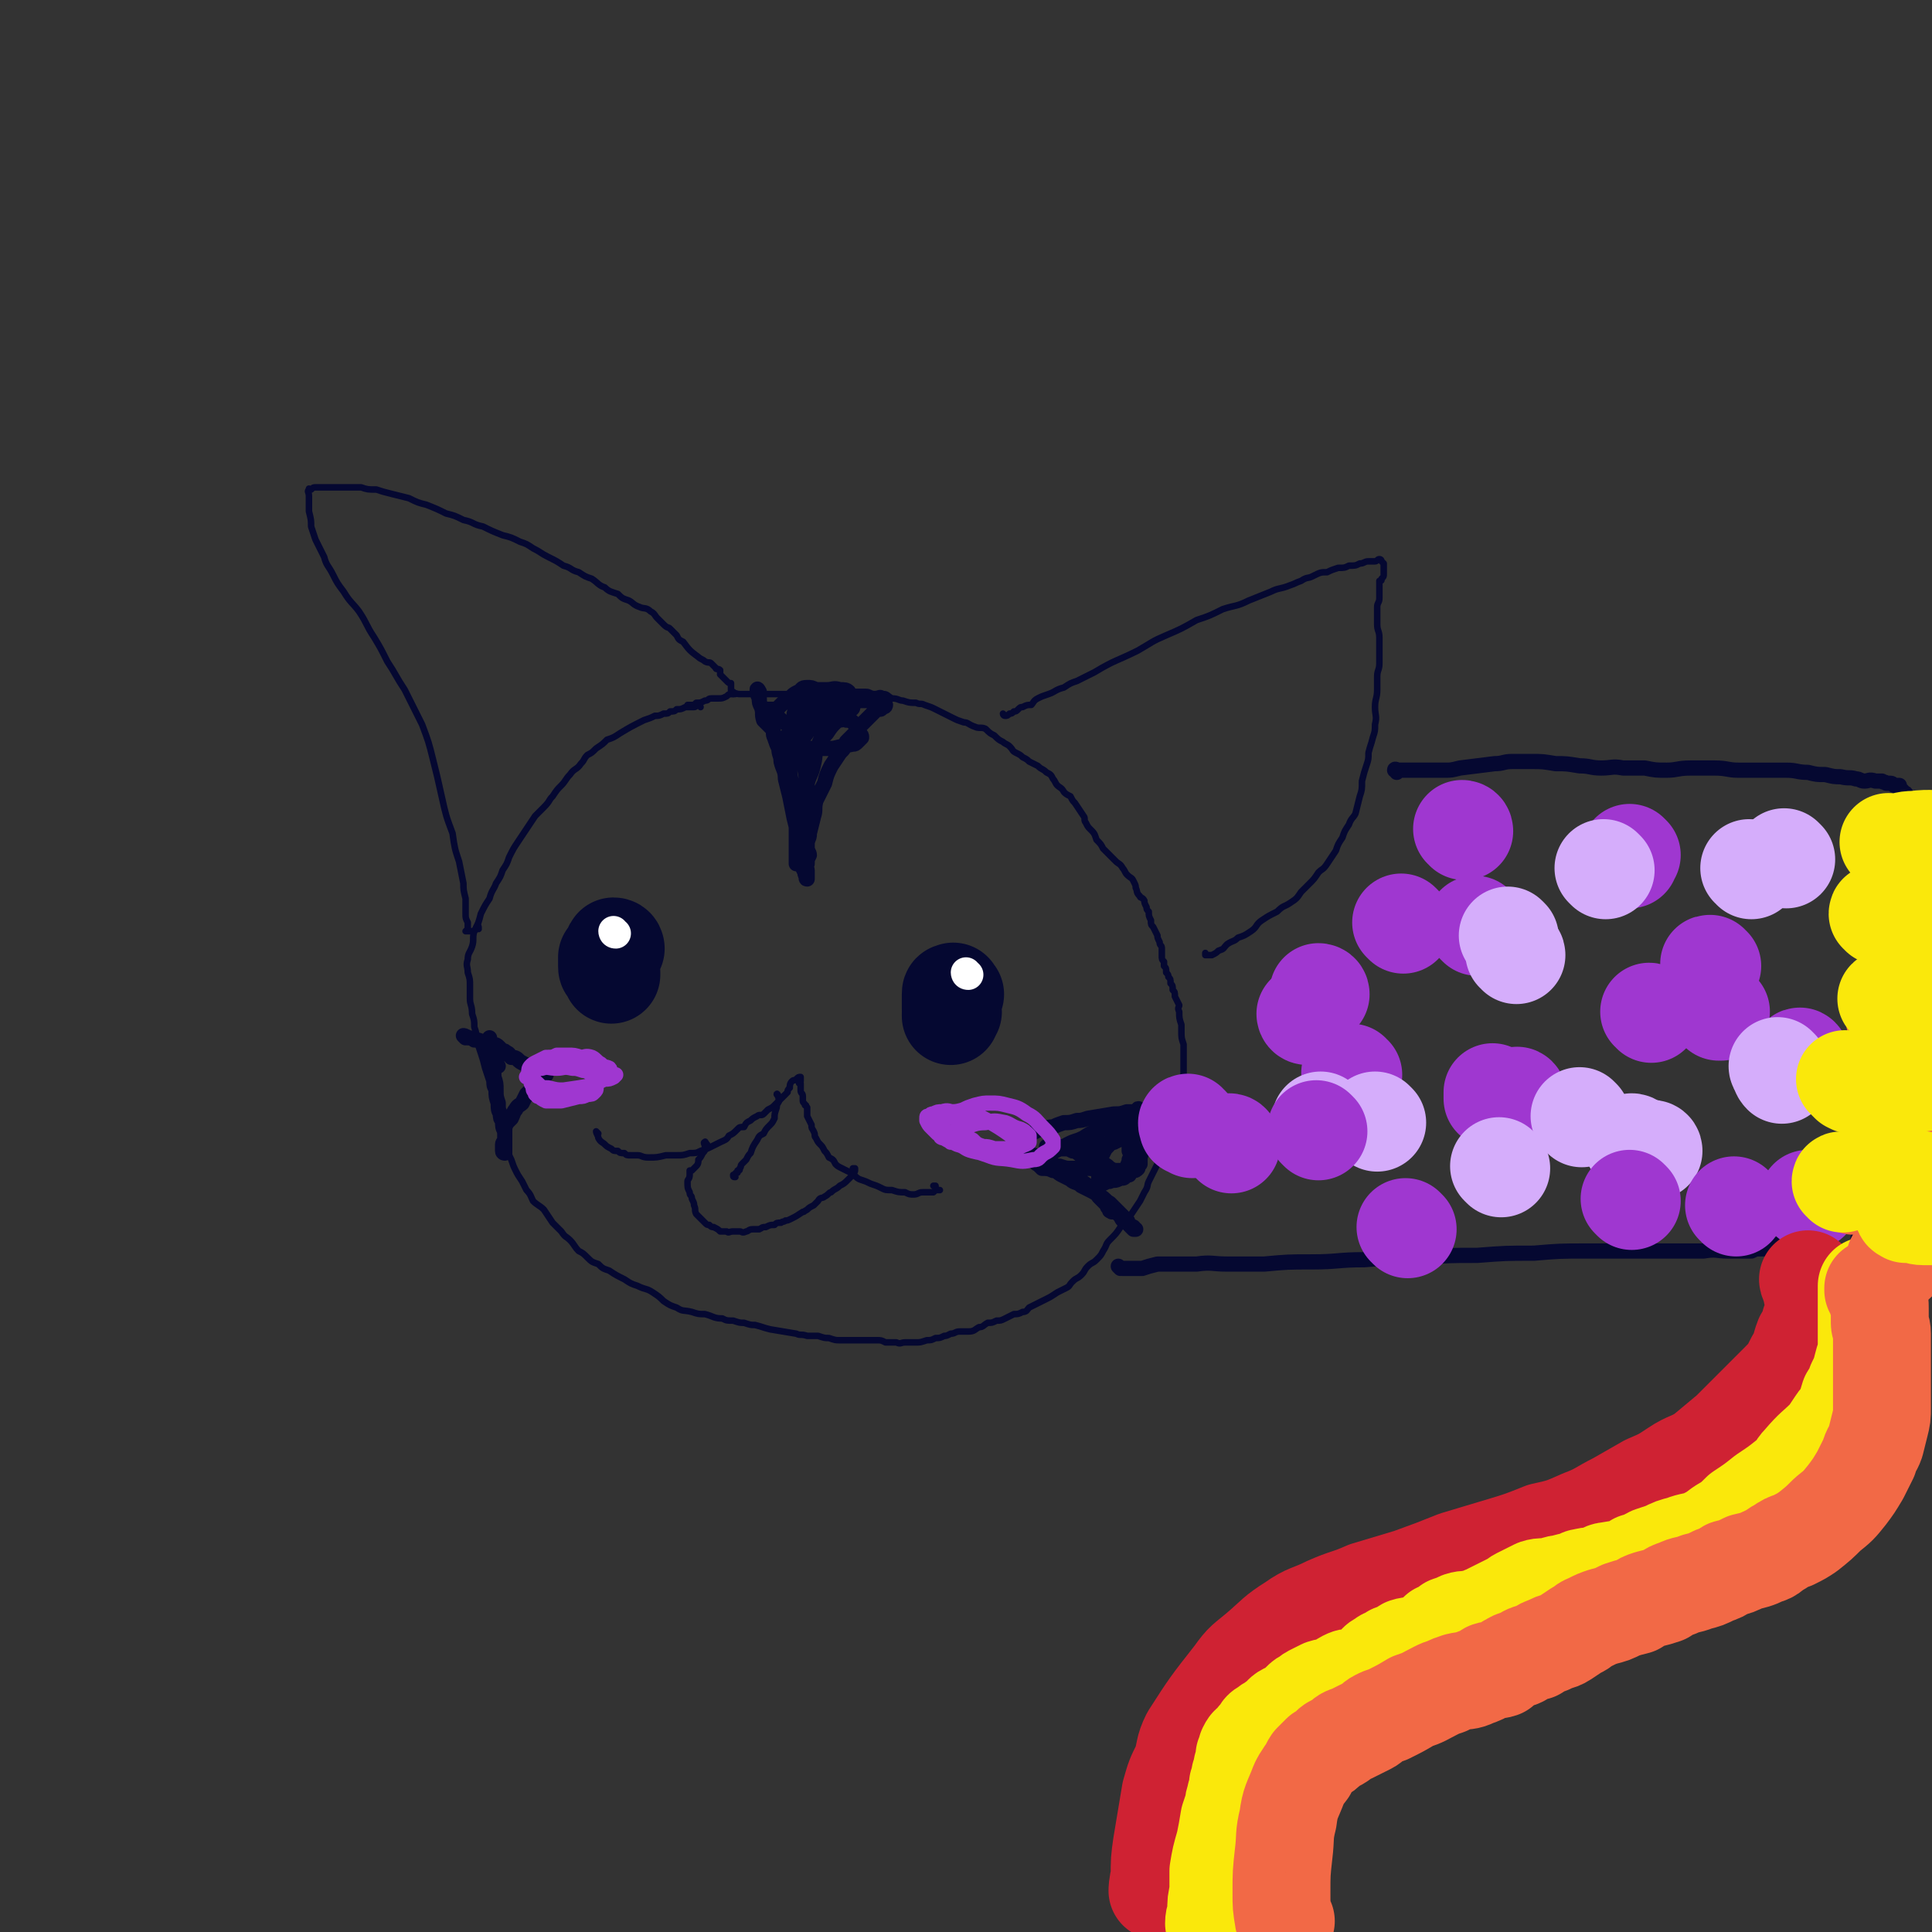 <svg viewBox='0 0 888 888' version='1.1' xmlns='http://www.w3.org/2000/svg' xmlns:xlink='http://www.w3.org/1999/xlink'><rect x="0" y="0" width="888" height="888" fill="#333333" stroke="none"/><g fill='none' stroke='#050831' stroke-width='3' stroke-linecap='round' stroke-linejoin='round'><path d='M322,325c0,0 0,-1 -1,-1 -1,0 -1,1 -2,1 -2,0 -2,0 -4,0 -2,1 -2,1 -4,1 -1,1 -1,1 -3,1 -1,1 -1,1 -3,1 -2,1 -2,1 -4,1 -2,1 -2,1 -5,2 -6,3 -6,3 -11,6 -3,2 -3,2 -6,3 -2,2 -2,2 -5,4 -2,2 -2,2 -4,3 -2,2 -1,2 -3,4 -2,3 -3,2 -5,5 -2,2 -2,3 -4,5 -2,2 -2,2 -4,5 -2,2 -1,2 -4,5 -2,2 -2,2 -4,4 -2,3 -2,3 -4,6 -2,3 -2,3 -4,6 -2,3 -2,3 -4,7 -1,3 -1,3 -3,6 -1,3 -1,3 -3,6 -1,3 -2,3 -3,7 -2,3 -2,3 -4,7 -1,4 -1,4 -3,8 -1,3 0,4 -1,7 -1,3 -2,3 -2,6 -1,3 0,3 0,6 1,3 1,3 1,6 0,3 0,3 0,6 0,3 1,3 1,7 1,3 1,3 1,6 1,3 1,3 1,6 1,3 1,3 2,6 1,3 1,3 2,7 1,3 1,3 2,6 0,4 1,3 2,7 0,3 0,3 1,6 0,3 0,2 1,5 1,3 1,3 2,6 1,4 1,4 2,7 1,3 1,3 2,5 1,3 1,3 2,5 1,2 1,2 3,5 1,2 1,2 2,4 2,2 2,3 3,5 2,2 3,2 5,4 2,3 2,3 4,6 2,2 2,2 4,4 2,3 2,2 4,4 2,2 2,3 4,5 2,1 2,1 4,3 2,2 2,2 5,3 2,2 2,2 5,3 3,2 3,2 7,4 3,2 3,2 6,3 4,2 4,1 7,3 3,2 3,2 5,4 3,2 3,2 6,3 3,2 3,1 7,2 3,1 3,1 6,1 4,1 4,2 8,2 2,1 2,1 5,1 3,1 3,1 5,1 3,1 3,1 5,1 4,1 3,1 7,2 6,1 6,1 12,2 2,1 2,0 5,1 2,0 2,0 5,0 3,1 3,1 5,1 3,1 3,1 5,1 3,0 3,0 5,0 2,0 2,0 4,0 2,0 2,0 4,0 2,0 2,0 4,0 2,0 2,0 4,1 2,0 2,0 5,0 2,1 2,0 4,0 2,0 2,0 5,0 2,0 2,0 5,-1 2,0 2,0 4,-1 2,0 2,0 4,-1 1,0 1,0 3,-1 2,0 2,-1 4,-1 2,0 2,0 4,0 3,0 3,-1 5,-2 2,0 2,-1 4,-2 2,0 2,0 4,-1 2,0 2,0 4,-1 2,-1 2,-1 4,-2 2,0 2,0 4,-1 2,0 2,-1 3,-2 2,-1 2,-1 4,-2 2,-1 2,-1 4,-2 2,-1 2,-1 5,-3 2,-1 2,-1 4,-2 2,-1 1,-1 3,-3 2,-2 2,-1 4,-3 2,-2 1,-2 3,-4 2,-2 2,-1 4,-3 2,-2 2,-2 3,-4 2,-3 1,-3 3,-5 3,-3 3,-3 5,-6 3,-3 3,-3 5,-6 2,-3 2,-3 4,-6 1,-2 1,-2 2,-4 2,-3 1,-3 2,-5 1,-2 1,-2 2,-4 1,-2 1,-2 2,-4 1,-2 0,-2 1,-5 0,-2 0,-2 0,-4 0,-2 0,-2 0,-4 1,-2 1,-2 1,-4 1,-1 1,-1 1,-3 1,-1 1,-1 1,-3 1,-1 1,-1 1,-3 1,-1 1,-1 2,-3 0,-1 0,-1 1,-3 0,-1 0,-1 1,-3 0,-2 0,-2 1,-3 0,-2 1,-1 2,-3 0,-2 0,-2 0,-4 0,-1 0,-1 0,-3 0,-2 0,-2 0,-4 0,-1 0,-1 0,-3 -1,-3 -1,-3 -1,-6 0,-2 0,-2 0,-3 -1,-3 -1,-3 -1,-6 -1,-2 0,-2 0,-3 -1,-2 -1,-2 -2,-4 0,-2 0,-2 -1,-3 0,-2 0,-2 -1,-3 0,-2 0,-2 -1,-3 0,-1 0,-1 -1,-2 0,-2 0,-2 -1,-3 0,-1 0,-1 0,-2 -1,-1 -1,-1 -1,-3 0,-1 0,-1 0,-3 0,-2 -1,-1 -1,-3 -1,-2 -1,-2 -1,-3 -1,-2 -1,-2 -2,-4 -1,-1 -1,-1 -1,-3 -1,-2 -1,-2 -1,-4 -1,-1 -1,-1 -1,-2 -1,-2 -1,-2 -1,-3 -1,-2 -2,-1 -2,-2 -2,-2 -1,-2 -2,-4 0,-1 0,-1 -1,-3 -1,-2 -1,-1 -3,-3 -1,-1 -1,-2 -2,-3 -1,-2 -2,-2 -3,-3 -1,-1 -1,-1 -2,-2 -2,-2 -2,-2 -4,-4 -1,-2 -1,-2 -3,-4 -1,-3 -1,-3 -3,-5 -1,-1 -1,-1 -2,-3 -1,-1 0,-2 -1,-3 -2,-3 -2,-3 -4,-6 -1,-1 -1,-1 -2,-3 -2,-1 -2,-1 -3,-2 -1,-2 -2,-2 -3,-3 -1,-1 -1,-2 -2,-3 -1,-2 -1,-2 -3,-3 -2,-2 -2,-1 -4,-3 -2,-1 -2,-1 -4,-2 -1,-1 -1,-1 -3,-2 -1,-1 -1,-1 -3,-2 -2,-1 -1,-1 -3,-3 -1,-1 -2,-1 -3,-2 -2,-1 -2,-1 -4,-3 -2,-1 -2,-1 -4,-3 -2,-1 -3,0 -5,-1 -3,-1 -3,-2 -5,-2 -3,-1 -3,-1 -5,-2 -2,-1 -2,-1 -4,-2 -2,-1 -2,-1 -4,-2 -2,-1 -2,-1 -5,-2 -2,-1 -2,0 -4,-1 -3,0 -3,0 -6,-1 -2,0 -2,-1 -5,-1 -2,-1 -2,-2 -4,-2 -2,-1 -2,0 -4,0 -2,0 -2,-1 -4,-1 -1,0 -1,0 -3,0 -3,0 -3,0 -5,0 -3,0 -3,0 -5,0 -3,0 -3,0 -6,0 -2,0 -2,0 -4,0 -2,1 -2,1 -4,1 -2,0 -2,0 -4,0 -1,0 -1,0 -3,0 -2,0 -2,0 -4,0 -2,0 -2,0 -4,0 -2,0 -2,0 -5,0 -2,0 -2,0 -4,0 -2,0 -2,0 -4,0 -2,0 -2,0 -3,0 -2,0 -2,-1 -3,0 -2,0 -2,0 -3,1 -2,1 -2,1 -4,1 -1,0 -1,0 -3,0 -2,0 -1,1 -3,1 -2,1 -2,1 -4,1 -1,1 -1,1 -2,1 -1,0 -1,0 -1,0 -1,0 -1,0 -1,0 '/><path d='M220,427c0,-1 0,-2 -1,-1 0,0 0,0 0,1 -1,1 -1,1 -3,1 0,0 -1,0 -2,0 0,0 0,0 1,-1 0,-1 0,-2 0,-3 -1,-2 -1,-2 -1,-4 0,-4 0,-4 0,-7 -1,-4 -1,-4 -1,-7 -1,-5 -1,-5 -2,-10 -2,-6 -2,-6 -3,-13 -3,-8 -3,-8 -5,-17 -2,-9 -2,-9 -4,-17 -2,-8 -2,-8 -5,-16 -4,-8 -4,-8 -8,-16 -4,-6 -4,-7 -8,-13 -3,-6 -3,-6 -6,-11 -4,-6 -3,-6 -7,-12 -3,-4 -4,-4 -7,-9 -3,-4 -3,-4 -5,-8 -2,-4 -3,-4 -4,-8 -2,-4 -2,-4 -4,-8 -1,-3 -1,-3 -2,-6 0,-3 0,-3 -1,-7 0,-2 0,-2 0,-4 0,-2 0,-2 0,-3 0,-2 -1,-2 0,-3 0,-1 0,0 1,0 1,-1 1,-1 2,-1 2,0 2,0 4,0 2,0 2,0 4,0 3,0 3,0 6,0 4,0 4,0 7,0 3,1 3,1 7,1 3,1 3,1 7,2 4,1 4,1 8,2 4,2 4,2 8,3 5,2 5,2 9,4 4,1 4,1 8,3 5,1 4,2 9,3 4,2 4,2 9,4 4,1 4,1 8,3 3,1 3,1 6,3 4,2 3,2 7,4 4,2 4,2 7,4 4,1 3,2 7,3 3,2 3,2 6,3 3,2 3,3 6,4 2,2 3,2 6,3 2,2 2,2 5,3 2,1 2,2 5,3 2,1 3,0 5,2 2,1 2,2 3,3 2,2 2,2 3,3 2,2 2,1 3,2 2,2 2,2 3,3 1,2 1,2 3,3 3,4 3,4 7,7 1,1 2,1 3,2 2,1 2,0 3,1 1,1 1,1 2,2 0,1 1,0 2,1 0,0 0,0 0,1 0,0 0,0 0,1 0,0 0,0 1,1 1,1 1,1 2,2 1,1 1,1 2,1 0,1 0,1 0,1 0,1 0,1 0,1 0,0 0,0 0,1 0,1 0,1 1,1 0,1 1,1 1,1 0,0 -1,0 -1,0 '/><path d='M462,329c0,0 -1,-1 -1,-1 0,0 0,1 1,1 1,0 1,0 2,-1 1,0 1,0 2,-1 1,0 1,0 2,-1 1,-1 1,-1 2,-1 2,-1 2,-1 4,-1 1,-1 1,-2 3,-3 2,-1 2,-1 5,-2 3,-1 3,-2 7,-3 3,-2 3,-2 6,-3 4,-2 4,-2 8,-4 10,-6 10,-5 20,-10 7,-4 6,-4 13,-7 7,-3 7,-3 14,-7 6,-2 6,-2 12,-5 6,-2 6,-1 12,-4 5,-2 5,-2 10,-4 4,-2 4,-1 9,-3 3,-1 2,-1 5,-2 3,-2 3,-1 5,-2 4,-2 4,-2 7,-2 2,-1 2,-1 5,-2 3,0 3,0 5,-1 3,0 3,0 5,-1 2,0 2,-1 4,-1 2,0 2,0 3,0 1,0 1,-1 2,-1 1,0 1,1 1,1 1,1 1,1 1,1 0,1 0,1 0,2 0,2 0,2 0,3 0,1 0,1 -1,2 0,1 0,1 -1,1 0,1 0,1 0,1 0,2 0,2 0,3 0,2 0,2 0,4 0,2 -1,2 -1,4 0,2 0,2 0,4 0,2 0,2 0,4 0,3 1,3 1,6 0,3 0,3 0,6 0,3 0,3 0,6 0,3 -1,3 -1,6 0,3 0,3 0,6 0,4 -1,4 -1,8 0,4 1,4 0,8 0,3 0,3 -1,6 -1,4 -1,3 -2,7 0,3 0,3 -1,6 -1,3 -1,3 -2,7 0,4 0,4 -1,7 -1,4 -1,4 -2,8 -1,2 -2,2 -3,5 -2,3 -2,3 -3,6 -2,3 -2,3 -3,6 -2,3 -2,3 -4,6 -2,3 -2,2 -4,4 -2,3 -2,3 -4,5 -2,2 -2,2 -4,4 -2,3 -2,3 -5,5 -3,2 -3,1 -6,4 -4,2 -4,2 -7,4 -3,2 -2,3 -5,5 -3,2 -3,2 -6,3 -2,2 -2,1 -5,3 -2,2 -1,2 -4,3 -1,1 -1,1 -3,2 -1,0 -2,0 -3,0 0,0 0,-1 0,-1 '/><path d='M275,521c0,0 -1,-1 -1,-1 0,1 1,2 1,3 1,2 2,2 3,3 1,1 1,1 3,2 1,1 1,1 3,1 1,1 1,1 3,1 1,1 1,1 3,1 1,0 1,0 3,0 2,0 2,1 5,1 4,0 4,0 8,-1 3,0 3,0 5,0 3,0 3,0 6,-1 3,0 3,0 5,-1 3,-1 3,-1 5,-2 2,-1 2,-1 4,-2 2,-1 3,-1 4,-3 2,-1 2,-1 4,-3 1,-1 1,-1 3,-1 1,-2 1,-2 3,-3 1,-1 1,-1 3,-2 1,-1 2,0 3,-1 1,-1 1,-1 2,-2 2,-1 2,-1 3,-2 1,-1 1,-1 2,-2 1,-1 1,-1 2,-2 1,-1 1,-1 2,-2 0,-1 0,-1 1,-2 0,0 0,0 0,0 0,0 0,0 0,0 0,-1 0,-2 1,-3 1,-1 1,0 2,-1 1,-1 1,-1 2,-1 0,0 0,1 0,2 -1,1 -1,1 0,1 0,1 0,1 0,2 0,0 0,1 0,1 0,2 1,1 1,3 0,0 0,1 0,2 0,1 1,1 1,2 1,0 0,0 1,1 0,1 0,0 0,1 0,2 0,2 0,3 1,2 1,2 2,4 0,2 0,1 1,3 1,2 0,2 1,3 1,2 1,2 2,3 1,1 1,1 2,3 1,1 1,1 2,3 2,1 2,1 3,3 1,1 1,1 3,2 2,1 2,1 4,2 2,1 2,2 4,3 3,1 3,1 5,2 3,1 3,1 5,2 2,1 2,1 5,1 3,1 3,1 6,1 2,1 2,1 4,1 2,0 2,-1 4,-1 2,0 2,0 4,0 0,0 0,0 1,0 1,-1 1,-1 2,-1 1,0 1,0 1,0 0,0 -1,0 -1,0 -1,-1 -1,-1 -1,-2 0,0 -1,0 -1,0 '/><path d='M325,526c-1,-1 -1,-2 -1,-1 -1,0 0,1 0,2 0,2 0,2 -1,3 -1,2 -1,2 -2,3 0,1 0,2 -1,3 -1,1 -1,1 -2,2 0,0 0,0 -1,0 0,1 0,1 0,2 0,2 -1,2 -1,3 0,3 0,3 1,5 0,2 1,1 1,3 1,2 1,2 1,3 1,2 0,2 1,4 1,1 1,1 2,2 1,1 1,1 2,2 1,1 1,1 2,1 1,1 1,1 2,1 2,1 2,1 3,2 2,0 2,0 3,0 1,1 1,0 3,0 1,0 1,0 3,0 1,0 1,1 3,0 1,0 1,-1 3,-1 1,0 1,0 3,0 2,-1 1,-1 3,-1 2,-1 2,-1 4,-1 1,-1 1,-1 3,-1 1,-1 1,0 2,-1 1,0 1,0 3,-1 2,-1 2,-1 5,-3 1,0 0,0 2,-1 1,-1 1,-1 3,-2 1,-1 1,-1 2,-2 1,-2 2,-1 3,-2 2,-1 2,-2 3,-2 2,-2 2,-1 4,-3 2,-1 2,-1 4,-3 1,-1 1,-1 2,-2 0,-1 1,-1 1,-2 0,-1 0,-1 0,-1 0,0 0,0 -1,0 '/><path d='M358,504c0,0 -1,-2 -1,-1 0,0 1,1 1,3 0,1 -1,1 -1,3 -1,3 -1,3 -1,5 -1,2 -1,2 -2,3 -2,2 -2,2 -3,4 -2,1 -2,1 -3,3 -2,3 -2,3 -3,6 -1,1 -1,1 -2,3 -1,1 -1,1 -2,2 -1,1 0,1 -1,2 0,1 0,1 -1,1 0,1 0,1 0,1 -1,0 -1,0 -1,1 -1,0 -1,0 -1,0 0,1 0,1 1,1 0,0 0,0 0,0 '/></g>
<g fill='none' stroke='#050831' stroke-width='45' stroke-linecap='round' stroke-linejoin='round'><path d='M283,436c0,0 0,-1 -1,-1 -1,1 0,2 -1,3 -1,1 -1,1 -2,2 0,1 0,1 0,2 0,0 0,0 0,0 0,1 0,1 0,1 0,0 0,0 0,1 0,0 0,0 0,0 0,1 0,1 1,1 0,1 0,1 1,2 0,1 0,0 0,1 '/><path d='M439,457c-1,-1 -1,-2 -1,-1 -1,0 -1,0 -1,1 0,1 0,1 0,2 0,1 0,1 0,2 0,2 0,2 0,3 0,0 1,0 1,1 0,0 0,0 -1,1 0,1 0,1 0,1 '/></g>
<g fill='none' stroke='#FFFFFF' stroke-width='14' stroke-linecap='round' stroke-linejoin='round'><path d='M283,429c-1,0 -1,-1 -1,-1 '/><path d='M445,448c-1,0 -1,-1 -1,-1 '/></g>
<g fill='none' stroke='#050831' stroke-width='7' stroke-linecap='round' stroke-linejoin='round'><path d='M349,318c0,0 -1,-2 -1,-1 0,1 0,2 1,4 0,2 0,2 1,4 1,3 0,3 1,6 2,2 2,2 4,4 1,2 0,2 1,4 1,3 1,3 2,5 0,3 1,3 1,6 1,4 2,4 2,8 1,4 1,4 2,8 1,5 1,5 2,10 1,4 1,4 2,8 0,4 0,4 0,8 1,3 1,3 1,5 1,2 1,2 2,4 0,1 0,1 1,2 0,0 0,1 0,1 -1,0 0,-1 0,-1 0,-2 0,-2 0,-3 0,-1 -1,-1 0,-3 0,-2 0,-2 1,-4 0,-1 -1,-2 -1,-3 0,-2 0,-2 0,-3 1,-3 1,-2 1,-4 1,-4 1,-4 2,-8 1,-3 0,-3 1,-7 2,-4 2,-4 4,-8 1,-4 1,-4 3,-8 2,-3 2,-3 4,-6 2,-2 2,-2 3,-5 2,-2 2,-2 4,-4 1,-2 1,-2 3,-4 2,-2 2,-2 4,-4 1,-1 1,-1 2,-2 0,-1 0,-1 0,-1 1,0 1,0 1,0 0,0 0,0 1,0 1,0 1,0 1,-1 1,0 2,0 2,-1 0,0 -1,0 -1,0 -1,0 0,-1 0,-1 0,-1 -1,-1 -1,-1 -1,-1 -1,0 -1,0 -1,0 -1,0 -2,0 -3,0 -3,0 -5,0 -2,0 -2,0 -4,0 -3,0 -3,0 -5,0 -3,0 -3,-1 -6,-1 -3,0 -3,0 -5,0 -3,0 -3,-1 -5,-1 -2,0 -2,0 -4,0 -1,1 -1,1 -2,1 0,0 -1,0 -1,0 -1,0 -1,0 -1,0 0,0 0,0 0,0 -1,1 -1,1 -2,1 -1,1 -1,1 -2,1 -1,1 -1,1 -1,1 -1,1 -1,1 -2,2 -1,0 -1,0 -2,0 -1,0 -1,0 -2,0 -1,1 -1,1 -1,1 0,1 0,1 1,1 0,0 0,0 1,1 2,1 2,0 4,1 2,2 2,2 5,3 1,2 2,2 3,3 1,3 0,3 1,6 1,3 2,3 2,6 1,3 1,3 1,6 1,4 0,4 1,8 0,3 0,3 0,7 -1,3 -1,3 -1,6 0,2 0,2 0,4 -1,2 -1,2 -1,4 -1,2 -1,2 -1,3 0,1 0,1 0,1 0,0 0,-1 0,-2 0,-2 0,-2 0,-3 0,-3 0,-3 -1,-6 -1,-3 0,-3 -1,-6 -1,-3 -1,-3 -2,-7 -1,-7 -1,-7 -2,-13 0,-3 0,-3 0,-6 -1,-3 0,-4 0,-6 0,-1 0,1 0,2 0,1 -1,1 0,2 0,1 0,1 0,3 0,2 1,2 1,4 0,2 0,2 0,5 0,4 1,4 1,9 1,4 0,4 1,9 0,4 0,4 1,8 0,3 0,3 0,6 0,3 0,3 0,5 0,2 0,2 0,4 0,1 0,1 0,2 0,0 0,0 0,0 0,0 0,-1 0,-2 0,-2 0,-2 1,-5 0,-3 -1,-3 0,-5 0,-2 0,-2 1,-4 0,-2 0,-2 1,-5 1,-3 0,-3 1,-7 1,-5 1,-5 1,-9 1,-4 2,-4 3,-9 1,-4 0,-4 2,-8 1,-3 1,-3 4,-6 2,-3 2,-3 4,-5 2,-3 2,-3 4,-5 1,-2 1,-2 3,-4 0,0 0,-1 0,-1 -1,0 -1,1 -2,2 0,1 0,1 -1,2 -1,2 -1,2 -2,3 0,1 0,1 -1,1 -1,1 -2,0 -3,0 -1,1 -1,1 -2,2 -2,1 -2,1 -3,2 -2,1 -2,1 -4,1 -2,1 -2,2 -3,3 -2,0 -2,0 -3,1 -1,0 -1,0 -2,1 0,1 0,1 0,1 0,0 0,0 0,0 -1,1 -1,1 -2,1 0,1 1,1 1,1 0,1 0,1 1,1 0,1 1,0 2,0 1,0 1,0 3,0 2,0 2,0 3,0 2,0 2,0 3,0 4,0 4,0 7,0 4,-1 4,-1 9,-2 1,0 1,0 2,-1 1,-1 1,-1 2,-2 0,-1 0,-1 -1,-2 0,-1 0,-2 -1,-3 0,-1 -1,-1 -2,-2 -1,-1 -1,-1 -3,-1 -2,-1 -2,0 -3,0 -3,0 -3,0 -5,1 -2,0 -2,0 -4,0 -2,0 -2,0 -4,0 -1,0 -1,0 -2,0 -1,0 -1,0 -2,-1 -1,0 -1,0 -2,-1 -1,0 -1,0 -1,0 0,0 -1,0 -1,-1 0,-1 0,-1 0,-1 1,-1 1,-1 2,-2 1,0 1,0 3,-1 2,0 2,0 4,0 2,0 2,0 5,0 3,0 3,0 6,0 2,-1 2,-1 4,-2 1,0 2,0 3,0 1,1 0,1 0,2 0,1 -1,1 -1,1 0,0 0,0 0,0 -1,1 -1,1 -2,1 -2,0 -2,-1 -3,-1 -2,0 -2,1 -4,0 -2,0 -2,-1 -4,-1 -2,-1 -2,-1 -4,-1 -2,0 -2,0 -4,0 -2,-1 -2,-1 -3,-2 -1,0 -1,0 -2,-1 -1,0 -1,0 -1,-1 0,0 0,0 0,0 1,-1 1,-1 3,-2 2,-1 1,-2 4,-2 2,0 2,0 4,1 3,0 3,0 5,0 3,0 3,-1 6,0 2,0 3,0 4,1 '/><path d='M524,511c0,-1 -1,-2 -1,-1 0,0 0,1 0,1 -2,0 -3,0 -5,0 -3,1 -3,1 -6,1 -6,1 -6,1 -12,2 -3,1 -3,1 -5,1 -3,1 -3,1 -6,1 -3,1 -3,1 -5,2 -2,0 -2,0 -4,1 -2,0 -2,0 -4,1 -2,1 -2,1 -3,1 -1,1 -1,1 -2,1 -1,1 -1,1 -2,1 -1,1 -1,1 -2,1 -1,1 -1,1 -1,1 0,1 0,1 1,2 0,1 0,1 1,2 1,1 1,0 2,1 2,0 2,0 4,1 2,0 2,0 3,1 2,1 2,1 4,2 3,2 3,2 5,3 3,2 3,1 5,3 4,2 5,2 9,5 3,2 3,2 5,5 2,2 2,2 4,4 0,1 0,1 1,1 0,1 0,1 0,1 0,1 0,0 1,1 0,0 0,0 1,0 0,0 0,0 1,0 0,0 0,-1 0,0 0,0 0,0 0,0 1,1 1,1 2,2 1,2 1,2 3,3 1,1 1,1 3,2 0,1 0,1 1,1 0,0 0,0 0,0 0,0 0,0 -1,0 -1,-1 -1,-1 -2,-2 -1,-1 0,-2 -2,-3 -2,-2 -2,-2 -4,-4 -2,-2 -2,-2 -3,-3 -2,-1 -2,-2 -4,-3 -3,-2 -3,-2 -5,-3 -2,-1 -2,-1 -4,-2 -2,-2 -3,-1 -5,-3 -2,-1 -2,-1 -4,-2 -2,-1 -2,-2 -4,-2 -2,-1 -3,-1 -5,-1 -1,-1 -1,-1 -2,-2 -1,0 -1,-1 -1,-1 0,-1 1,0 1,-1 2,-1 2,-1 4,-2 4,-2 4,-2 8,-4 5,-3 5,-2 9,-4 3,-2 3,-2 6,-3 3,-1 3,-1 7,-2 3,0 3,0 6,-1 2,0 2,-1 5,-2 0,0 1,0 1,0 1,0 1,0 1,0 -1,0 -1,0 -2,1 -2,0 -2,1 -3,2 -2,1 -2,0 -4,2 -2,1 -2,2 -4,4 -1,2 -1,2 -3,4 -1,2 -1,2 -2,4 -1,2 -1,2 -1,5 0,1 0,1 0,3 0,1 0,1 0,2 1,1 1,1 1,2 1,0 1,0 1,0 2,-1 2,-1 3,-1 2,-1 2,0 4,-1 2,-1 2,0 3,-1 1,-1 1,-1 2,-1 0,-1 -1,-2 -1,-3 0,-2 1,-2 1,-4 1,-2 1,-2 0,-4 0,-2 0,-2 0,-4 0,-2 0,-2 -1,-3 0,-1 -1,-1 -1,-2 0,0 0,0 0,0 0,0 0,1 1,1 1,1 1,0 2,1 1,1 1,2 2,3 1,2 2,2 2,4 1,2 0,2 0,3 0,2 0,2 0,3 -1,1 -1,1 -1,2 -1,1 -1,1 -2,1 -2,0 -2,1 -4,1 -2,-1 -2,-1 -5,-1 -2,-1 -2,-1 -3,-2 -3,-2 -3,-2 -5,-3 -3,-1 -3,-1 -5,-2 -3,-1 -3,-2 -6,-2 -2,-1 -2,-1 -4,-2 -2,0 -2,0 -4,0 -1,0 -1,0 -2,0 0,0 0,1 -1,1 -1,1 -1,1 -1,2 -1,1 0,1 0,2 0,1 -1,1 0,2 1,1 1,0 3,1 1,1 1,1 3,1 3,1 3,1 5,1 4,0 4,0 7,0 3,0 3,0 7,1 2,0 2,0 5,0 1,0 1,0 2,0 1,0 2,0 2,0 -1,0 -2,0 -3,0 -1,0 -1,0 -2,0 0,0 0,-1 0,-1 -1,0 -1,0 -1,0 -1,0 -1,0 -2,-1 -1,-1 -1,-1 -3,-2 -3,-1 -3,-1 -5,-2 -3,-1 -3,-2 -5,-3 -2,-1 -2,-1 -5,-2 -2,0 -2,0 -3,0 -1,-1 -1,-1 -2,0 -2,0 -2,0 -2,1 -1,0 -1,-1 -1,-1 1,0 1,1 2,1 2,0 2,0 4,0 4,0 4,0 8,0 3,0 3,0 6,-1 3,0 3,0 5,-1 3,0 3,0 6,-1 2,-1 2,-1 4,-2 2,0 2,0 3,0 1,-1 1,-1 2,-2 1,0 1,0 1,0 1,0 1,0 1,0 1,0 1,0 1,0 '/><path d='M214,477c0,0 -1,-1 -1,-1 0,0 1,0 2,1 1,0 2,0 3,1 2,0 2,0 4,1 2,0 2,0 4,1 1,0 2,0 3,1 1,1 1,1 2,2 1,0 1,0 2,1 1,0 1,1 2,2 1,0 2,0 3,1 1,1 1,1 3,2 1,1 1,0 3,1 1,0 1,1 2,1 1,0 1,0 2,0 1,1 1,1 2,1 1,1 1,0 1,1 0,0 0,0 0,0 0,0 0,0 0,1 -1,0 -1,0 -2,1 -1,1 -1,1 -2,2 -1,2 -1,2 -3,4 -1,1 -1,1 -2,2 -1,2 -1,2 -2,4 -1,1 -2,1 -3,3 -1,1 -1,2 -2,4 -1,1 -1,1 -2,2 -1,2 -1,2 -1,4 0,2 0,2 0,3 0,2 -1,2 -1,3 0,1 0,1 0,2 0,1 0,1 0,1 0,1 1,1 1,1 0,0 0,0 0,0 0,-3 0,-3 0,-5 0,-2 0,-2 0,-5 -1,-2 -1,-2 -1,-5 -1,-1 -1,-1 -1,-3 -1,-2 -1,-2 -1,-5 -1,-3 -1,-3 -1,-6 0,-3 0,-3 -1,-6 0,-3 0,-3 -1,-5 0,-3 0,-3 0,-5 -1,-2 -1,-2 -1,-4 0,-2 0,-2 0,-3 0,0 0,-1 0,-1 0,1 0,1 0,2 0,1 0,1 1,2 0,2 0,2 1,3 0,2 0,2 1,4 1,1 0,1 1,2 0,0 0,0 0,0 '/></g>
<g fill='none' stroke='#9F37D0' stroke-width='7' stroke-linecap='round' stroke-linejoin='round'><path d='M442,516c-1,0 -1,-2 -1,-1 -1,0 -1,1 0,3 1,1 1,1 2,3 2,2 2,2 4,3 2,2 2,2 5,3 2,0 2,0 5,1 4,0 4,0 8,0 2,-1 6,-1 5,-2 -9,-7 -12,-9 -24,-15 -3,-2 -4,0 -8,0 -2,0 -2,-1 -5,0 -2,0 -2,0 -4,1 -1,0 -1,0 -2,1 -1,0 -1,0 -1,1 0,1 0,1 0,1 1,2 1,2 2,3 2,2 2,2 3,3 3,2 3,2 5,3 4,1 4,1 7,3 5,2 5,2 11,4 5,2 5,1 11,2 5,1 5,1 10,0 3,0 2,-1 5,-3 2,-1 2,-1 4,-3 0,-1 0,-1 0,-3 -2,-3 -2,-3 -5,-6 -3,-3 -3,-4 -7,-6 -4,-3 -5,-3 -9,-4 -4,-1 -4,-1 -8,-1 -3,0 -3,0 -7,1 -3,1 -3,1 -5,2 -3,1 -3,1 -5,2 -2,2 -2,1 -4,3 -1,2 -1,2 -2,3 0,2 0,2 0,3 0,2 1,2 2,2 1,1 2,1 3,2 1,0 1,0 3,1 4,1 3,2 7,3 4,1 4,1 9,1 4,0 4,0 8,-1 3,0 3,-1 5,-2 2,-1 3,-1 4,-2 0,-1 0,-2 0,-3 -2,-2 -2,-2 -4,-3 -4,-1 -4,-2 -7,-3 -5,-1 -5,-1 -9,0 -5,0 -5,1 -10,2 -2,1 -2,1 -4,2 -1,1 -1,0 -2,1 0,0 0,1 0,1 '/><path d='M246,497c0,0 -1,-1 -1,-1 0,0 0,2 2,2 2,2 2,2 5,2 4,1 4,1 7,1 7,-1 7,-1 13,-2 3,-1 3,-2 6,-3 2,0 2,0 4,-1 0,0 1,-1 1,-1 0,0 -1,0 -2,-1 -1,0 0,-1 -1,-2 -2,-1 -2,0 -4,-2 -2,-1 -2,-2 -4,-3 -3,-1 -3,0 -5,0 -3,-1 -3,-1 -6,-1 -2,0 -2,0 -5,0 -2,1 -2,1 -5,1 -2,1 -2,1 -4,2 -2,1 -2,1 -3,2 -1,1 -1,2 -1,3 0,2 0,2 1,3 0,2 0,2 1,3 0,2 0,2 1,3 0,1 0,1 1,1 0,1 0,1 1,1 1,1 1,1 3,2 4,0 4,0 7,0 4,-1 4,-1 8,-2 2,0 2,0 4,-1 2,0 2,0 3,-1 1,-1 1,-1 1,-2 0,-1 0,-1 0,-2 -1,-2 -1,-2 -1,-3 -1,-1 -1,-2 -2,-2 -2,-1 -2,-1 -3,-1 -3,-1 -3,-1 -5,-1 -4,-1 -4,0 -7,0 -4,0 -4,-1 -7,0 -3,0 -3,0 -5,2 -1,0 -1,1 -2,2 0,0 0,0 0,0 '/></g>
<g fill='none' stroke='#050831' stroke-width='7' stroke-linecap='round' stroke-linejoin='round'><path d='M515,583c0,0 -1,-1 -1,-1 0,0 1,1 2,1 2,0 2,0 4,0 3,0 3,0 5,0 3,-1 3,-1 7,-2 3,0 3,0 7,0 6,0 6,0 11,0 7,-1 7,0 14,0 9,0 9,0 17,0 11,-1 11,-1 22,-1 12,0 12,-1 24,-1 13,-1 13,-1 26,-1 13,-1 13,-1 26,-1 13,-1 13,-1 26,-1 12,-1 12,-1 24,-1 10,0 10,0 20,0 10,0 10,0 19,0 7,0 7,0 15,0 6,-1 6,0 11,0 6,0 6,0 11,0 2,-1 2,-1 5,-1 2,0 2,0 3,-1 1,0 2,-1 2,-1 '/><path d='M642,355c0,-1 -1,-1 -1,-1 0,-1 1,0 2,0 2,0 2,0 3,0 3,0 3,0 6,0 2,0 2,0 4,0 4,0 4,0 8,0 3,0 3,0 7,-1 8,-1 8,-1 16,-2 4,0 4,-1 8,-1 4,0 4,0 9,0 5,0 5,0 11,1 5,0 5,0 11,1 5,0 5,1 10,1 5,0 5,-1 10,0 5,0 5,0 10,0 5,1 5,1 10,1 5,0 5,-1 11,-1 6,0 6,0 11,0 6,0 6,1 11,1 6,0 6,0 11,0 6,0 6,0 11,0 5,0 5,1 10,1 4,1 4,1 8,1 4,1 4,1 7,1 4,1 4,0 7,1 2,0 2,1 4,1 2,0 2,-1 5,0 1,0 1,0 3,0 1,1 1,0 2,1 1,0 1,0 2,0 1,0 1,1 2,1 1,0 1,0 2,0 0,0 0,0 0,0 0,0 0,1 0,1 0,1 1,1 1,1 1,1 1,1 1,2 0,0 1,-1 1,0 0,0 -1,0 -1,1 0,0 0,0 0,0 0,1 0,1 0,2 0,1 1,1 0,2 0,1 -1,1 -2,2 0,1 0,1 -1,2 -1,1 -1,1 -2,3 -1,1 0,1 -1,3 0,2 0,2 -1,3 -1,2 -1,2 -1,4 -1,2 -2,2 -2,4 -1,2 -1,2 -1,5 -1,3 -1,2 -1,5 -1,3 0,3 0,5 -1,3 -1,3 -2,6 0,4 1,4 1,7 0,6 0,6 0,13 0,6 0,6 0,12 0,3 0,3 0,7 0,3 0,3 0,7 0,6 0,6 0,13 0,3 -1,3 -1,6 0,6 0,6 0,12 0,3 0,3 0,6 0,3 0,3 0,5 -1,3 -1,3 -2,5 0,2 1,2 1,5 -1,3 -1,3 -1,5 -1,3 -1,3 -1,5 0,2 0,2 0,4 -1,2 0,2 -1,4 0,2 0,2 -1,4 0,2 0,3 1,5 0,1 0,1 0,3 0,2 0,2 0,4 0,1 0,1 0,3 0,2 0,2 0,4 -1,2 -1,2 -2,4 0,1 1,1 1,3 0,1 0,1 0,2 0,1 0,1 0,3 0,1 -1,1 -1,2 0,1 0,1 0,2 0,1 -1,1 -1,2 0,1 0,1 0,2 0,1 0,1 0,2 -1,1 0,1 0,2 -1,1 0,1 0,2 -1,1 -1,1 -2,1 0,0 0,0 0,0 -1,-1 -1,0 -1,0 -2,0 -2,0 -3,0 0,-1 0,-1 0,-2 0,0 0,1 0,1 -2,-1 -2,-1 -3,-1 -2,-1 -2,-1 -4,-2 -2,-1 -2,0 -5,-1 -2,-1 -2,-1 -4,-1 -2,-1 -2,0 -5,0 -2,0 -2,0 -5,0 -2,0 -2,-1 -4,0 -6,0 -6,0 -12,0 -3,0 -3,1 -6,1 -2,0 -2,0 -4,0 -2,0 -2,0 -4,0 -2,0 -1,-1 -3,-1 0,-1 -1,-1 -1,-1 '/></g>
<g fill='none' stroke='#9F37D0' stroke-width='45' stroke-linecap='round' stroke-linejoin='round'><path d='M601,467c-1,0 -1,-1 -1,-1 '/><path d='M679,426c0,0 -1,-1 -1,-1 '/><path d='M687,503c0,0 -1,-1 -1,-1 0,1 0,2 0,3 '/><path d='M759,466c0,-1 -1,-1 -1,-1 '/><path d='M791,465c0,0 -1,-1 -1,-1 0,0 0,0 0,1 '/><path d='M698,505c0,-1 -1,-2 -1,-1 0,0 0,1 1,2 '/><path d='M622,494c-1,0 -1,-1 -1,-1 -1,0 0,1 0,2 0,1 0,1 0,1 '/><path d='M547,517c-1,0 -1,-1 -1,-1 -1,0 0,1 0,2 1,0 1,0 2,1 '/><path d='M566,526c0,-1 -1,-1 -1,-1 '/><path d='M607,457c0,-1 -1,-1 -1,-1 '/><path d='M645,425c0,0 -1,-1 -1,-1 '/><path d='M673,382c0,-1 -1,-1 -1,-1 '/><path d='M750,393c0,0 -1,-1 -1,-1 0,0 0,0 0,1 0,1 0,1 0,2 '/><path d='M787,444c-1,0 -1,-1 -1,-1 -1,0 0,0 0,1 '/><path d='M828,487c0,-1 -1,-2 -1,-1 -1,0 0,0 0,1 '/></g>
<g fill='none' stroke='#D5ADFB' stroke-width='45' stroke-linecap='round' stroke-linejoin='round'><path d='M608,516c0,0 -1,-1 -1,-1 '/><path d='M633,516c0,0 -1,-1 -1,-1 '/><path d='M690,537c0,0 -1,-1 -1,-1 '/><path d='M751,526c0,-1 -1,-1 -1,-1 '/><path d='M694,431c0,0 -1,-1 -1,-1 '/><path d='M738,400c0,0 -1,-1 -1,-1 '/><path d='M805,400c0,-1 -1,-1 -1,-1 '/><path d='M821,395c0,0 -1,-1 -1,-1 0,0 0,1 1,1 '/><path d='M818,491c0,0 -1,-1 -1,-1 0,0 0,1 1,1 0,1 0,2 1,3 '/><path d='M760,529c0,-1 -1,-1 -1,-1 '/><path d='M727,514c0,0 -1,-1 -1,-1 '/><path d='M697,439c0,-1 -1,-1 -1,-1 '/></g>
<g fill='none' stroke='#9F37D0' stroke-width='45' stroke-linecap='round' stroke-linejoin='round'><path d='M606,520c0,0 -1,-1 -1,-1 '/><path d='M647,565c0,0 -1,-1 -1,-1 '/><path d='M750,552c0,0 -1,-1 -1,-1 '/><path d='M798,555c0,0 -1,-1 -1,-1 '/><path d='M832,552c0,0 -1,-1 -1,-1 '/></g>
<g fill='none' stroke='#CF2233' stroke-width='45' stroke-linecap='round' stroke-linejoin='round'><path d='M832,589c0,0 -1,-1 -1,-1 0,1 1,1 1,3 1,2 1,2 1,4 1,2 1,2 1,4 0,2 0,3 0,5 -1,2 -1,2 -2,4 -1,4 -1,4 -3,7 -2,5 -1,6 -4,10 -3,6 -3,6 -7,10 -6,6 -6,6 -12,12 -5,5 -5,5 -11,11 -6,5 -6,5 -12,10 -6,4 -7,3 -13,7 -6,4 -6,4 -13,7 -7,4 -7,4 -14,8 -8,4 -8,5 -16,8 -9,4 -9,4 -18,6 -10,4 -10,4 -20,7 -10,3 -10,3 -20,6 -10,4 -10,4 -21,8 -10,3 -10,3 -20,6 -9,4 -9,3 -18,7 -8,4 -9,3 -16,8 -8,5 -8,6 -15,12 -7,6 -7,5 -12,12 -11,14 -11,14 -20,28 -3,6 -2,7 -4,13 -3,6 -3,6 -5,13 -1,6 -1,6 -2,12 -1,6 -1,6 -2,12 -1,7 -1,7 -1,15 -1,3 -1,6 -1,6 '/></g>
<g fill='none' stroke='#FAE80B' stroke-width='45' stroke-linecap='round' stroke-linejoin='round'><path d='M559,885c0,0 -1,-1 -1,-1 0,-3 1,-3 1,-5 0,-5 0,-5 1,-9 0,-5 0,-5 0,-10 1,-6 1,-6 3,-13 1,-5 1,-5 2,-11 1,-3 1,-3 2,-6 0,-3 1,-3 1,-5 1,-3 1,-3 1,-5 1,-2 1,-2 1,-4 1,-2 1,-2 1,-4 1,-3 1,-3 1,-5 1,-1 1,-1 1,-3 1,-2 1,-2 3,-3 1,-2 1,-2 3,-4 1,-2 1,-2 3,-3 1,-1 1,-1 3,-2 1,-1 1,-1 3,-2 1,-1 1,-2 3,-3 2,-1 2,0 4,-2 1,-1 1,-1 3,-3 1,-1 1,-1 3,-2 1,-1 1,-1 3,-2 2,-1 2,-1 4,-2 3,-1 3,0 6,-1 2,-1 2,-2 4,-3 2,-1 2,-1 5,-1 2,-1 2,-1 4,-2 3,-1 3,-2 5,-3 1,-2 1,-2 3,-3 2,-2 3,-1 5,-3 3,-1 3,-1 6,-3 3,-1 3,0 6,-1 3,-1 3,-1 5,-2 3,-2 2,-2 4,-4 3,-1 3,-1 5,-3 3,-1 3,-1 5,-2 3,-1 3,0 6,-1 3,0 3,-1 6,-2 2,-1 2,-1 4,-2 2,-1 2,-1 4,-2 2,-1 2,-1 4,-2 1,0 1,-1 3,-2 2,-1 2,-1 4,-2 2,-1 2,-1 4,-2 3,-1 3,0 7,-1 2,0 2,-1 5,-1 3,-1 3,-1 5,-1 3,-1 3,-2 5,-2 3,-1 3,0 6,-1 3,-1 3,-2 6,-2 3,-1 4,0 7,-1 3,-1 3,-1 5,-3 4,-1 3,-1 7,-3 3,-1 3,-1 6,-2 4,-2 4,-2 8,-3 5,-2 5,-1 10,-3 4,-2 4,-2 8,-5 5,-3 5,-3 9,-7 6,-4 6,-4 11,-8 6,-4 6,-4 11,-8 4,-3 3,-4 6,-7 6,-7 6,-6 12,-12 2,-3 2,-3 4,-6 2,-3 3,-3 4,-5 1,-3 1,-4 2,-7 2,-3 2,-3 3,-6 2,-4 2,-4 3,-8 1,-4 1,-3 2,-7 0,-4 0,-4 0,-8 0,-3 0,-3 0,-7 0,-3 0,-3 0,-6 0,-2 0,-2 0,-4 0,-3 0,-3 0,-5 '/></g>
<g fill='none' stroke='#F26946' stroke-width='45' stroke-linecap='round' stroke-linejoin='round'><path d='M591,883c0,0 -1,0 -1,-1 -1,-6 -1,-6 -1,-12 0,-9 0,-9 1,-18 1,-8 0,-8 2,-16 1,-8 2,-8 5,-16 1,-2 1,-2 3,-5 2,-2 1,-2 3,-5 2,-2 2,-2 4,-4 2,-1 2,-1 4,-3 2,-2 2,-1 5,-3 2,-2 2,-2 5,-3 2,-1 2,-1 4,-2 2,-1 2,-1 4,-2 2,-1 2,-2 4,-3 2,-1 2,-1 5,-2 6,-3 6,-3 11,-6 6,-2 5,-2 11,-5 2,-1 2,-1 5,-2 2,-1 2,-1 5,-2 4,-1 4,0 8,-2 3,-1 3,-1 6,-3 3,-1 3,0 6,-1 2,-2 2,-2 4,-3 3,-2 3,-1 5,-2 3,-2 3,-2 7,-3 3,-2 3,-2 6,-3 3,-2 4,-1 7,-3 3,-2 3,-2 6,-4 3,-1 2,-2 5,-3 4,-2 4,-2 7,-3 4,-1 4,-1 8,-3 3,-1 3,-1 7,-2 3,-2 3,-2 6,-3 4,-1 4,-1 7,-2 3,-2 3,-2 6,-3 4,-2 4,-1 9,-3 4,-1 4,-1 8,-3 3,-1 3,-1 6,-3 4,-1 4,-1 8,-3 4,-1 5,-1 9,-3 4,-1 3,-2 7,-4 3,-2 3,-2 6,-3 4,-2 4,-2 7,-4 5,-4 5,-4 9,-8 5,-4 5,-4 9,-9 3,-4 3,-4 6,-9 2,-4 2,-4 4,-8 1,-4 2,-4 3,-7 1,-4 1,-4 2,-8 1,-4 1,-4 1,-8 0,-4 0,-4 0,-8 0,-5 0,-5 0,-9 0,-5 0,-5 0,-9 0,-4 0,-4 0,-8 0,-3 -1,-3 -1,-5 0,-2 0,-2 0,-4 0,-2 0,-2 0,-3 0,-2 0,-2 -1,-3 0,-1 0,-1 -1,-3 0,-1 0,-1 1,-2 0,0 0,0 0,0 -1,0 -1,0 -2,0 0,-1 0,-1 0,-1 '/><path d='M872,580c0,0 -1,-1 -1,-1 '/><path d='M876,415c0,-1 -1,-2 -1,-1 0,0 0,0 0,1 1,0 2,0 3,0 1,1 1,0 2,1 2,0 2,0 4,0 2,1 2,1 3,1 3,0 3,0 6,0 3,0 3,0 5,1 3,0 3,0 5,0 2,0 2,0 4,1 2,0 2,0 5,1 1,0 2,1 2,1 '/><path d='M872,470c0,0 -1,-1 -1,-1 1,0 2,1 3,2 4,1 4,1 7,1 4,1 4,0 8,1 4,0 4,0 8,1 2,0 2,0 5,0 2,0 2,0 4,0 2,0 2,1 3,1 1,1 1,1 2,1 1,1 1,1 1,1 '/><path d='M866,504c0,0 -1,-1 -1,-1 1,0 1,1 3,1 2,1 2,1 4,1 3,1 3,2 6,3 3,0 4,-1 7,0 1,0 1,0 2,1 0,0 0,0 0,0 '/><path d='M852,545c0,0 -2,-1 -1,-1 2,0 3,0 7,1 8,0 8,-1 16,0 10,0 10,-1 19,0 7,1 10,2 15,3 '/></g>
<g fill='none' stroke='#FAE80B' stroke-width='45' stroke-linecap='round' stroke-linejoin='round'><path d='M876,558c0,0 -2,-1 -1,-1 0,0 1,0 3,1 3,0 3,1 6,1 6,0 6,0 11,0 3,0 3,0 6,0 '/><path d='M847,544c0,-1 -1,-1 -1,-1 0,-1 1,0 2,0 2,0 2,0 5,0 6,0 6,-1 11,-1 4,-1 4,-1 9,0 2,0 2,0 5,0 4,0 4,0 8,1 5,1 8,2 10,2 '/><path d='M849,497c0,0 -1,-1 -1,-1 0,0 1,1 2,2 2,1 2,1 4,1 4,0 4,0 8,0 7,0 7,0 14,-1 5,0 5,0 11,-1 6,-1 6,-1 11,-2 2,0 2,0 4,-1 '/><path d='M868,460c0,-1 -1,-1 -1,-1 1,-1 2,0 3,0 3,1 3,1 6,1 3,0 3,0 6,0 3,-1 3,-2 6,-2 1,0 1,0 2,1 '/><path d='M864,421c0,-1 -1,-1 -1,-1 0,-1 1,0 2,0 3,0 3,0 6,0 4,0 4,-1 8,-1 5,0 5,1 9,1 '/><path d='M869,388c0,0 -1,-1 -1,-1 0,0 1,1 1,1 6,-1 6,-2 11,-2 8,-1 9,0 16,0 '/></g>
</svg>